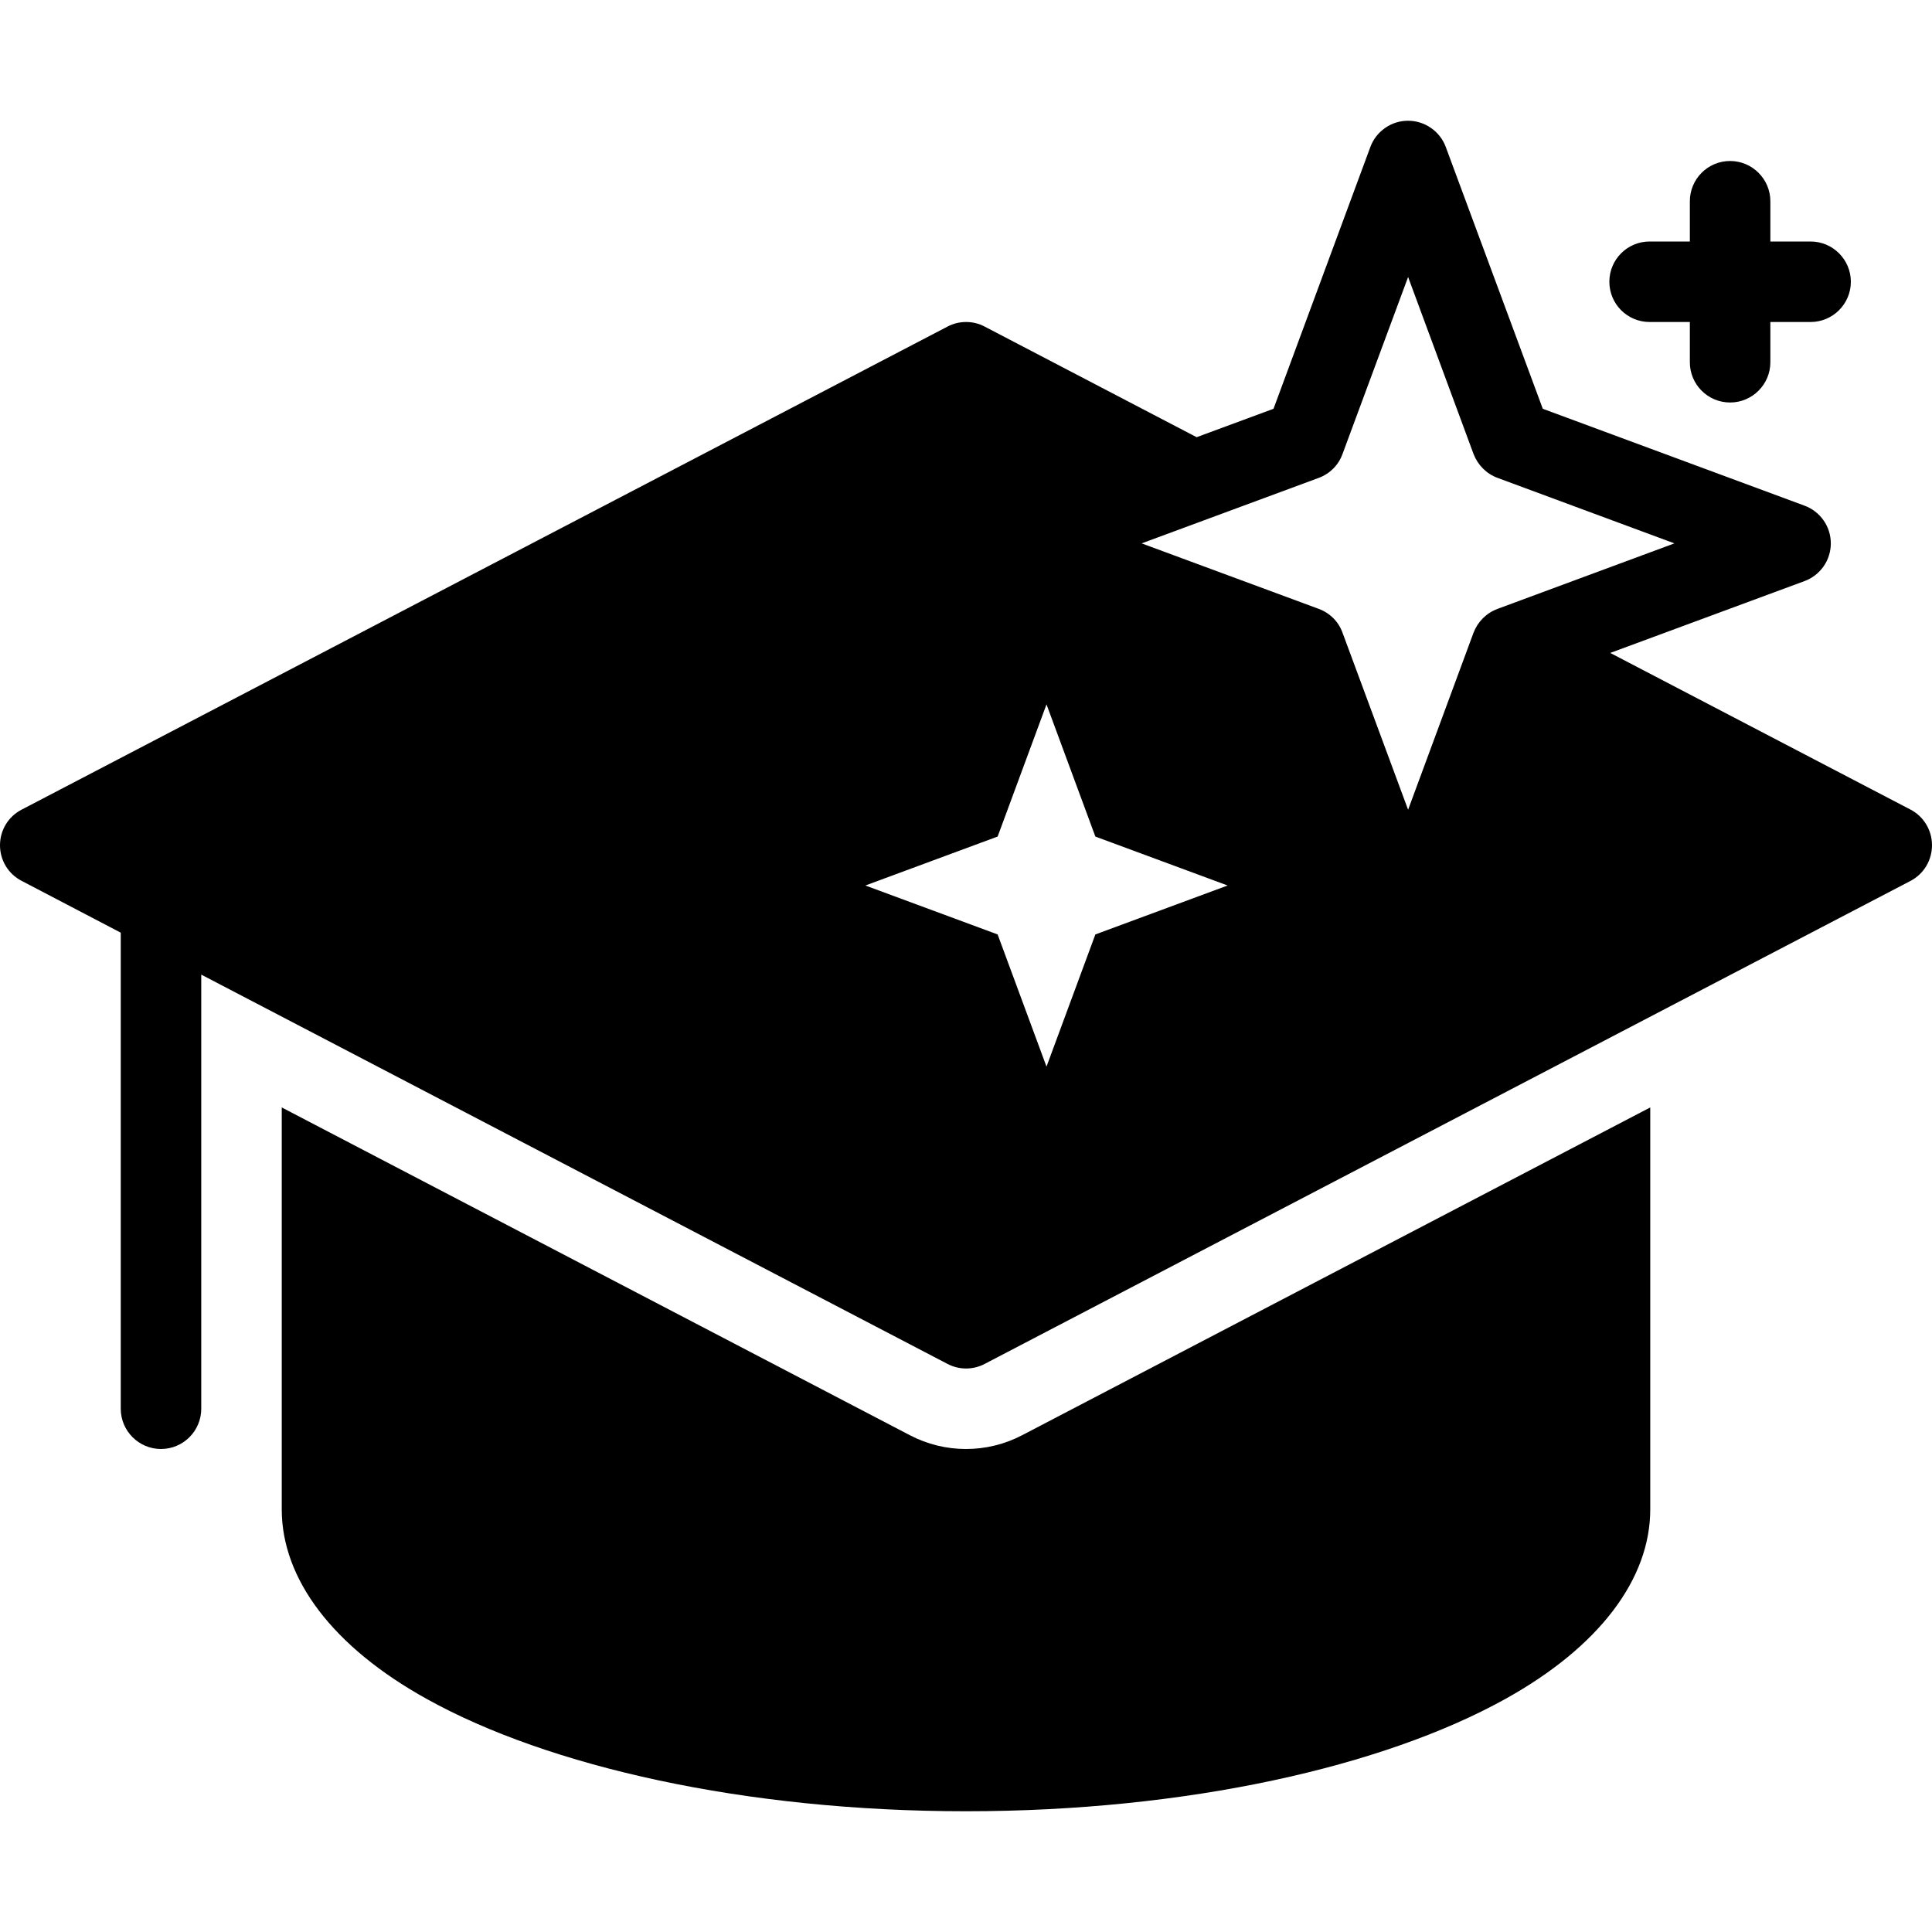 <svg width="24" height="24" viewBox="0 0 24 24" fill="none" xmlns="http://www.w3.org/2000/svg">
<path fill-rule="evenodd" clip-rule="evenodd" d="M20.5 13.757L12.695 17.83C12.48 17.942 12.242 18 12 18C11.758 18 11.52 17.942 11.305 17.83L3.5 13.757V18.75C3.5 19.614 4.133 20.458 5.303 21.106C6.812 21.944 9.25 22.5 12 22.5C14.75 22.5 17.188 21.944 18.698 21.106C19.867 20.458 20.5 19.614 20.5 18.75V13.757Z" fill="black"/>
<path fill-rule="evenodd" clip-rule="evenodd" d="M14.865 5.431L15.82 5.078L17.023 1.826C17.058 1.731 17.122 1.648 17.206 1.59C17.289 1.531 17.389 1.5 17.491 1.5C17.593 1.5 17.693 1.531 17.777 1.59C17.861 1.648 17.925 1.731 17.96 1.826L19.165 5.078L22.415 6.281C22.511 6.316 22.594 6.38 22.653 6.464C22.712 6.548 22.743 6.648 22.743 6.75C22.743 6.852 22.712 6.952 22.653 7.036C22.594 7.12 22.511 7.184 22.415 7.219L20.003 8.111L23.733 10.057C23.898 10.143 24 10.314 24 10.5C24 10.686 23.898 10.857 23.733 10.943L12.232 16.943C12.088 17.019 11.915 17.019 11.77 16.943L2.5 12.107V17.5C2.5 17.776 2.275 18 2 18C1.725 18 1.5 17.776 1.5 17.5V11.586L0.27 10.943C0.102 10.857 0 10.686 0 10.5C0 10.314 0.102 10.143 0.27 10.057L11.77 4.057C11.841 4.019 11.921 4 12.001 4C12.082 4 12.161 4.019 12.232 4.057L14.865 5.431ZM13 8.75L13.607 10.392L15.25 11L13.607 11.608L13 13.25L12.393 11.608L10.75 11L12.393 10.392L13 8.75ZM17.492 3.441L18.305 5.64C18.358 5.777 18.465 5.885 18.602 5.936L20.8 6.75L18.602 7.564C18.465 7.615 18.358 7.722 18.305 7.859L17.492 10.059L16.677 7.859C16.628 7.722 16.52 7.615 16.383 7.564L14.182 6.75L16.383 5.936C16.52 5.885 16.628 5.777 16.677 5.64L17.492 3.441ZM20.992 3H20.492C20.215 3 19.992 3.224 19.992 3.5C19.992 3.776 20.215 4 20.492 4H20.992V4.5C20.992 4.776 21.215 5 21.492 5C21.767 5 21.992 4.776 21.992 4.5V4H22.492C22.767 4 22.992 3.776 22.992 3.5C22.992 3.224 22.767 3 22.492 3H21.992V2.5C21.992 2.224 21.767 2 21.492 2C21.215 2 20.992 2.224 20.992 2.5V3Z" fill="black"/>
</svg>

